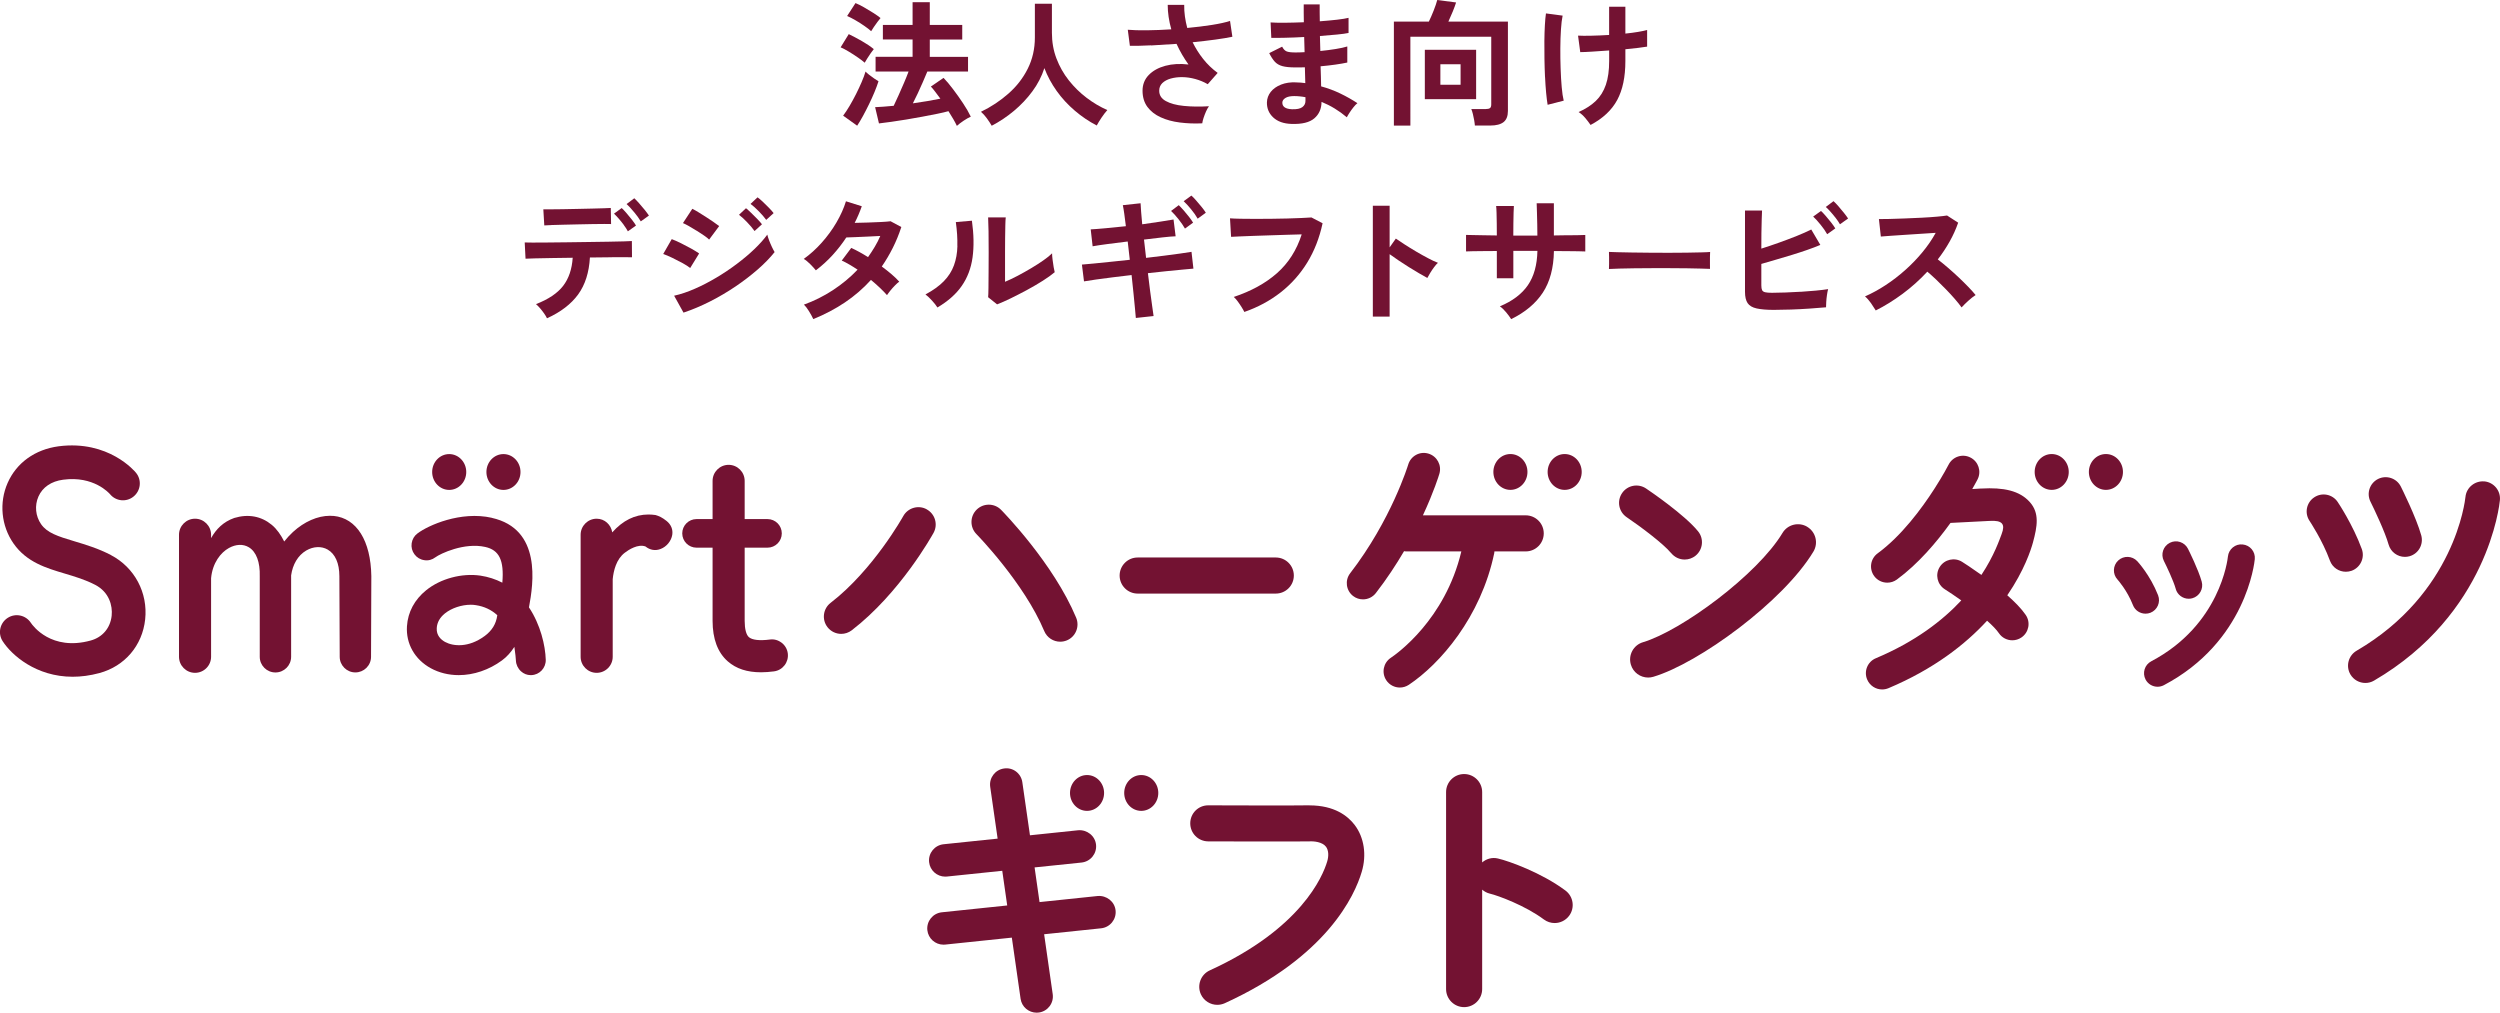 <?xml version="1.0" encoding="UTF-8"?>
<svg id="b" data-name="レイヤー 2" xmlns="http://www.w3.org/2000/svg" width="600" height="243.03" viewBox="0 0 600 243.03">
  <g id="c" data-name="レイヤー 1">
    <g>
      <path d="M314.29,193.28h-.36c-3.42.07-17.52.02-23.94,0-2.39-.01-4.32,1.91-4.33,4.3-.01,2.39,1.91,4.34,4.3,4.35,6.46.02,20.65.06,24.11.01,1.26-.1,3.3.12,4.17,1.28.6.79.71,2.14.29,3.52-1.07,3.6-6.27,16.14-28.18,26.15-2.17.99-3.13,3.56-2.14,5.74.73,1.59,2.3,2.53,3.94,2.53.6,0,1.22-.13,1.8-.39,24.54-11.21,31.17-25.8,32.87-31.54,1.21-4.04.58-8.24-1.69-11.23-1.64-2.16-4.84-4.71-10.85-4.71Z" style="fill: #731232;"/>
      <path d="M375.71,213.73c-5.75-4.28-13.53-7.07-16.2-7.69-1.39-.34-2.78.07-3.79.94v-16.88c0-2.39-1.94-4.33-4.33-4.33s-4.33,1.94-4.33,4.33v47.28c0,2.39,1.94,4.33,4.33,4.33s4.33-1.94,4.33-4.33v-23.87c.52.45,1.13.79,1.84.96,1.99.46,8.54,2.89,12.97,6.2.78.58,1.69.86,2.58.86,1.32,0,2.62-.6,3.48-1.74,1.43-1.91,1.03-4.63-.88-6.06Z" style="fill: #731232;"/>
      <path d="M263.47,215.04l-13.98,1.46-1.19-8.32,11.28-1.17c2.14-.23,3.69-2.14,3.47-4.28-.22-2.14-2.17-3.64-4.28-3.47l-11.58,1.21-1.83-12.73c-.3-2.13-2.26-3.64-4.41-3.3-2.13.3-3.61,2.28-3.3,4.41l1.78,12.42-12.98,1.35c-2.14.23-3.69,2.14-3.47,4.28.21,2,1.9,3.49,3.87,3.49.14,0,.27,0,.41-.02l13.28-1.38,1.19,8.32-15.7,1.64c-2.14.23-3.69,2.14-3.47,4.28.21,2,1.9,3.49,3.87,3.49.14,0,.27,0,.41-.02l16-1.67,2.1,14.67c.27,1.94,1.94,3.34,3.85,3.34.18,0,.37-.01.56-.04,2.13-.3,3.61-2.28,3.3-4.41l-2.06-14.37,13.68-1.43c2.14-.23,3.69-2.14,3.47-4.28-.22-2.14-2.16-3.64-4.28-3.47Z" style="fill: #731232;"/>
      <path d="M256.8,190.31c0,2.38,1.83,4.3,4.09,4.3s4.09-1.93,4.09-4.3-1.83-4.3-4.09-4.3-4.09,1.93-4.09,4.3Z" style="fill: #731232;"/>
      <ellipse cx="273.9" cy="190.31" rx="4.09" ry="4.3" style="fill: #731232;"/>
      <path d="M26.64,133.22c-3.04-1.59-6.05-2.49-8.71-3.29-4.17-1.24-6.61-2.05-8.07-4.13-1.34-1.93-1.59-4.47-.63-6.64.98-2.22,3.08-3.66,5.92-4.03,7.32-.99,11.04,3.23,11.26,3.48,1.41,1.71,3.94,1.96,5.65.55,1.73-1.41,2-3.95.59-5.68-.26-.33-6.58-7.92-18.57-6.37-5.65.75-10.12,3.95-12.25,8.8-2.08,4.73-1.54,10.29,1.41,14.52,3.14,4.5,7.84,5.9,12.38,7.25,2.42.72,4.91,1.47,7.26,2.7,3.29,1.72,4.18,4.95,3.92,7.4-.32,2.95-2.21,5.18-5.05,5.95-9.42,2.58-13.87-3.55-14.32-4.22-1.21-1.88-3.7-2.43-5.58-1.22s-2.42,3.71-1.22,5.58c2.15,3.35,8.03,8.55,16.81,8.55,2,0,4.14-.27,6.44-.89,6.08-1.66,10.28-6.59,10.96-12.87.69-6.4-2.53-12.46-8.2-15.43Z" style="fill: #731232;"/>
      <path d="M222.42,122.24c-2-1.12-4.54-.36-5.64,1.63-.07.13-7.22,12.95-17.43,20.81-1.82,1.4-2.16,4.01-.76,5.83.82,1.06,2.05,1.62,3.3,1.62.88,0,1.77-.28,2.53-.86,11.61-8.93,19.31-22.8,19.63-23.38,1.11-2.01.38-4.53-1.63-5.64Z" style="fill: #731232;"/>
      <path d="M234.35,128.19c.11.11,11.44,11.71,16.27,23.27.67,1.59,2.21,2.55,3.83,2.55.54,0,1.08-.11,1.6-.32,2.12-.88,3.11-3.32,2.23-5.44-5.46-13.05-17.51-25.37-18.02-25.89-1.6-1.63-4.23-1.66-5.87-.04-1.63,1.61-1.65,4.24-.04,5.87Z" style="fill: #731232;"/>
      <path d="M273.04,142.46h33.15c2.39,0,4.33-1.94,4.33-4.33s-1.94-4.33-4.33-4.33h-33.15c-2.39,0-4.33,1.94-4.33,4.33s1.94,4.33,4.33,4.33Z" style="fill: #731232;"/>
      <path d="M366.59,113.27c0-2.38-1.83-4.3-4.09-4.3s-4.09,1.93-4.09,4.3,1.83,4.3,4.09,4.3,4.09-1.93,4.09-4.3Z" style="fill: #731232;"/>
      <ellipse cx="375.52" cy="113.27" rx="4.09" ry="4.3" style="fill: #731232;"/>
      <path d="M358.66,132.34h7.51c2.39,0,4.33-1.94,4.33-4.33s-1.94-4.33-4.33-4.33h-24.67c2.65-5.7,3.86-9.66,3.95-9.97.61-2.06-.56-4.22-2.62-4.84-2.05-.63-4.23.55-4.85,2.61-.04.13-4.06,13.3-13.94,26.1-1.31,1.7-1,4.14.7,5.46.71.55,1.54.81,2.38.81,1.16,0,2.31-.52,3.08-1.51,2.64-3.41,4.88-6.83,6.77-10.05.15.02.3.05.45.05h13.3c-3.9,16.45-15.58,24.63-16.92,25.53-1.8,1.19-2.28,3.61-1.09,5.4.75,1.13,1.99,1.74,3.25,1.74.74,0,1.48-.21,2.15-.65,7.45-4.96,17.3-16.21,20.51-31.62.03-.13.03-.26.04-.39Z" style="fill: #731232;"/>
      <path d="M401.09,132.75c.82,1.01,2.02,1.54,3.23,1.54.92,0,1.84-.3,2.61-.92,1.78-1.44,2.06-4.06.62-5.84-3.22-3.98-11.55-9.66-12.49-10.29-1.91-1.29-4.49-.78-5.77,1.12-1.29,1.9-.79,4.48,1.12,5.77,3.15,2.13,8.84,6.36,10.68,8.64Z" style="fill: #731232;"/>
      <path d="M433.74,126.43c-2.05-1.23-4.72-.56-5.94,1.48-6.01,10.01-24.26,23.47-33.48,26.22-2.29.68-3.6,3.09-2.91,5.38.55,1.88,2.28,3.1,4.15,3.1.41,0,.82-.06,1.23-.18,10.93-3.25,31.22-18.06,38.43-30.05,1.23-2.05.57-4.71-1.48-5.94Z" style="fill: #731232;"/>
      <path d="M492.41,108.97c-2.26,0-4.09,1.93-4.09,4.3s1.83,4.3,4.09,4.3,4.09-1.93,4.09-4.3-1.83-4.3-4.09-4.3Z" style="fill: #731232;"/>
      <path d="M509.51,113.27c0-2.38-1.83-4.3-4.09-4.3s-4.09,1.93-4.09,4.3,1.83,4.3,4.09,4.3,4.09-1.93,4.09-4.3Z" style="fill: #731232;"/>
      <path d="M475.53,117.24l-2.19.13c.83-1.45,1.28-2.33,1.28-2.33.97-1.91.21-4.26-1.71-5.23-1.91-.99-4.25-.23-5.24,1.69-.04.08-1.29,2.52-3.46,5.88-3.05,4.74-7.88,11.25-13.57,15.42-1.74,1.27-2.11,3.71-.84,5.45.76,1.04,1.94,1.59,3.15,1.59.79,0,1.6-.24,2.3-.75,5.13-3.76,9.55-8.98,12.87-13.59l9.36-.48c3.17-.2,3.81.8,2.91,3.16-.51,1.33-1.76,5.12-4.85,9.8-2.3-1.65-4.16-2.84-4.62-3.13-1.81-1.15-4.22-.61-5.37,1.2-1.16,1.81-.62,4.22,1.2,5.37,1.13.72,2.52,1.65,3.96,2.68-4.5,4.83-11.03,9.89-20.51,13.88-1.99.83-2.92,3.12-2.08,5.1.63,1.49,2.07,2.39,3.59,2.39.51,0,1.02-.1,1.51-.3,10.89-4.59,18.45-10.51,23.68-16.2,1.24,1.1,2.26,2.15,2.84,3,.75,1.11,1.97,1.7,3.22,1.7.75,0,1.52-.22,2.19-.68,1.78-1.21,2.24-3.64,1.02-5.41-1.02-1.5-2.63-3.13-4.42-4.71,4.08-5.96,5.68-10.92,6.15-12.64,1.07-3.94,1.6-7.08-.72-9.7-2.48-2.8-6.36-3.58-11.64-3.28Z" style="fill: #731232;"/>
      <path d="M516.11,147.06c1.66-.66,2.48-2.53,1.83-4.2-1.89-4.82-4.88-8.05-5-8.18-1.22-1.3-3.26-1.38-4.57-.16-1.31,1.22-1.38,3.26-.17,4.57.02.02,2.29,2.52,3.71,6.14.5,1.28,1.72,2.05,3.02,2.05.39,0,.79-.07,1.19-.22Z" style="fill: #731232;"/>
      <path d="M538.24,130.67c-1.75-.2-3.36,1.12-3.54,2.9-.07.67-1.85,16.42-18.4,25.14-1.59.83-2.19,2.8-1.36,4.38.58,1.1,1.71,1.73,2.87,1.73.51,0,1.03-.12,1.51-.37,19.74-10.4,21.76-29.46,21.83-30.26.17-1.78-1.13-3.35-2.91-3.52Z" style="fill: #731232;"/>
      <path d="M522.17,141.33c.4,1.43,1.7,2.37,3.12,2.37.29,0,.58-.04.87-.12,1.72-.48,2.73-2.27,2.25-3.99-.81-2.92-3.05-7.39-3.3-7.89-.81-1.6-2.76-2.24-4.35-1.43-1.6.81-2.24,2.76-1.43,4.35.61,1.2,2.3,4.75,2.85,6.71Z" style="fill: #731232;"/>
      <path d="M566.83,131.76c-2.14-5.83-5.64-11.07-5.79-11.29-1.26-1.87-3.78-2.36-5.64-1.1-1.87,1.25-2.36,3.78-1.11,5.64.03.05,3.11,4.66,4.89,9.54.6,1.65,2.16,2.67,3.82,2.67.47,0,.94-.08,1.4-.24,2.11-.78,3.2-3.11,2.43-5.22Z" style="fill: #731232;"/>
      <path d="M596.24,115.54c-2.25-.2-4.31,1.45-4.53,3.73-.1.94-2.59,23.17-26.12,36.9-1.98,1.16-2.65,3.7-1.5,5.68.78,1.32,2.16,2.06,3.6,2.06.71,0,1.43-.18,2.09-.57,27.33-15.96,30.09-42.19,30.2-43.3.21-2.28-1.46-4.29-3.74-4.51Z" style="fill: #731232;"/>
      <path d="M573.26,130.68c.51,1.8,2.14,2.97,3.92,2.97.36,0,.73-.05,1.1-.15,2.17-.61,3.42-2.85,2.82-5.02-1.21-4.33-4.75-11.41-4.9-11.71-1.01-2.01-3.45-2.81-5.46-1.82-2.01,1.01-2.83,3.45-1.82,5.46.92,1.85,3.51,7.3,4.34,10.27Z" style="fill: #731232;"/>
      <path d="M159.99,125.04c-1.08-.86-1.82-1.19-2.65-1.43-.58-.08-1.15-.13-1.7-.13-3.28,0-6.18,1.45-8.7,4.29-.29-1.84-1.82-3.28-3.74-3.28-2.12,0-3.85,1.73-3.85,3.85v29.29c0,2.12,1.73,3.85,3.85,3.85s3.85-1.73,3.85-3.85v-18.63c.2-2.05.87-4.83,2.92-6.36.89-.69,3.14-2.15,4.94-1.49,1.09.87,2.37,1.1,3.64.6,1.43-.54,2.55-1.91,2.79-3.39.2-1.28-.28-2.46-1.36-3.33Z" style="fill: #731232;"/>
      <path d="M80.07,123.83c-.29-.03-.59-.04-.89-.04-2.95,0-6.14,1.39-8.87,3.89-.75.69-1.45,1.46-2.1,2.28-.78-1.54-1.74-2.96-2.98-3.99-2.53-2.09-5.63-2.67-9-1.66-2.67.94-4.37,2.7-5.57,4.84v-.81c0-2.12-1.73-3.85-3.85-3.85s-3.85,1.73-3.85,3.85v29.29c0,2.12,1.73,3.85,3.85,3.85s3.85-1.73,3.85-3.85v-18.86c.34-3.7,2.34-6.18,4.28-7.25,1.68-.93,3.42-1,4.79-.17,1.78,1.08,2.71,3.55,2.61,6.97,0,2.15,0,5.84,0,9.57,0,3.74,0,7.5,0,9.74,0,2.08,1.69,3.76,3.77,3.76s3.76-1.69,3.76-3.76v-19.31c0-.07-.01-.15,0-.22.36-2.61,1.62-4.8,3.63-5.98,1.71-1,3.64-1.08,5.13-.23,1.82,1.04,2.82,3.31,2.82,6.39,0,4.27.05,14.77.08,19.35,0,2.06,1.69,3.75,3.75,3.75h.01c1,0,1.94-.39,2.65-1.09.71-.71,1.11-1.65,1.11-2.66l.07-19.37c-.14-8.5-3.53-13.9-9.05-14.44Z" style="fill: #731232;"/>
      <path d="M187.55,154.23c-.82-.62-1.81-.89-2.81-.74-2.42.32-4.23.11-5-.57-.66-.57-1.02-1.97-1.02-3.92v-17.56h5.48c1.89,0,3.43-1.54,3.43-3.43s-1.54-3.43-3.43-3.43h-5.48v-9.17c0-2.12-1.73-3.85-3.85-3.85s-3.85,1.73-3.85,3.85v9.17h-3.85c-1.89,0-3.43,1.54-3.43,3.43s1.54,3.43,3.43,3.43h3.85v17.56c0,4.33,1.23,7.6,3.64,9.72,2.02,1.77,4.63,2.63,8.01,2.63,1.01-.01,2.05-.08,3.08-.22,2.11-.27,3.59-2.21,3.32-4.32-.13-1.03-.67-1.94-1.5-2.58Z" style="fill: #731232;"/>
      <path d="M118.03,124.27c-7.47-1.68-15.25,1.8-17.83,3.75-.77.57-1.26,1.41-1.4,2.36-.14.95.1,1.89.67,2.65.57.78,1.41,1.28,2.37,1.41.94.16,1.88-.1,2.64-.68,1.18-.88,6.95-3.63,11.99-2.49,3.31.74,4.55,3.16,4.09,8.57-1.61-.83-3.36-1.4-5.26-1.69-4.47-.65-9.57.72-13.01,3.5-2.8,2.26-4.4,5.25-4.62,8.64-.27,4.2,1.87,7.97,5.71,10.08,1.98,1.09,4.31,1.66,6.72,1.66,3.58,0,7.27-1.25,10.37-3.53,1.15-.83,2.18-2,2.98-3.25.21,1.33.37,3.09.37,3.31.04.95.48,1.88,1.21,2.55.65.6,1.49.92,2.3.92.07,0,.13,0,.18,0,1.97-.06,3.52-1.71,3.47-3.68-.1-3.44-1.26-8.42-4.03-12.58,1.08-5.75,3.08-18.81-8.94-21.49ZM116.24,152.7c-3.76,2.75-7.41,2.45-9.42,1.37-.98-.54-2.12-1.56-2-3.34.08-1.35.75-2.53,1.96-3.51,1.6-1.28,3.98-2.08,6.21-2.08.43,0,.84.03,1.23.1,1.99.3,3.72,1.11,5.13,2.41-.28,2.11-1.28,3.72-3.11,5.06Z" style="fill: #731232;"/>
      <path d="M107.81,117.58c2.26,0,4.09-1.93,4.09-4.3s-1.83-4.3-4.09-4.3-4.09,1.93-4.09,4.3,1.83,4.3,4.09,4.3Z" style="fill: #731232;"/>
      <path d="M120.83,117.58c2.26,0,4.09-1.93,4.09-4.3s-1.83-4.3-4.09-4.3-4.09,1.93-4.09,4.3,1.83,4.3,4.09,4.3Z" style="fill: #731232;"/>
      <path d="M205.9,13.8c.69.48,1.24.9,1.63,1.25.13-.24.33-.58.61-1.02.27-.44.56-.88.86-1.3.3-.43.53-.74.71-.94-.77-.64-1.72-1.28-2.86-1.93-1.13-.65-2.18-1.2-3.15-1.67l-1.95,3.17c.57.24,1.23.59,1.98,1.04.75.45,1.47.92,2.16,1.4Z" style="fill: #731232;"/>
      <path d="M207.48,6.24c.69.48,1.23.9,1.6,1.25.13-.24.34-.57.63-.99.29-.42.58-.84.89-1.25s.55-.73.73-.92c-.42-.35-.99-.76-1.72-1.22-.73-.46-1.47-.91-2.24-1.35-.77-.44-1.45-.78-2.05-1.02l-2.01,3.1c.57.24,1.24.58,2,1.02.76.44,1.49.9,2.18,1.39Z" style="fill: #731232;"/>
      <path d="M219.02,13.63h-8.88v3.53h7.92c-.31.84-.68,1.76-1.11,2.76s-.86,1.98-1.29,2.94-.82,1.8-1.17,2.53c-.86.09-1.67.16-2.43.21-.76.06-1.44.09-2.03.12l.92,3.9c.81-.09,1.79-.21,2.94-.38,1.14-.17,2.36-.35,3.65-.56,1.29-.21,2.57-.44,3.85-.68,1.28-.24,2.46-.47,3.55-.69,1.09-.22,1.99-.43,2.69-.63.42.66.8,1.29,1.16,1.9.35.6.64,1.15.86,1.63.44-.4.98-.81,1.62-1.24.64-.43,1.21-.75,1.72-.97-.48-1.01-1.11-2.1-1.88-3.25-.77-1.16-1.56-2.27-2.38-3.35-.81-1.08-1.57-1.98-2.28-2.71l-3.04,2.08c.33.35.69.78,1.07,1.29.38.51.79,1.05,1.21,1.62-.95.2-1.99.39-3.12.58-1.13.19-2.29.37-3.48.54.37-.73.77-1.54,1.19-2.43.42-.89.83-1.79,1.22-2.71.4-.91.75-1.74,1.06-2.49h9.77v-3.53h-9.18v-4.16h7.79v-3.5h-7.79V.53h-4.13v5.45h-7.13v3.5h7.13v4.16Z" style="fill: #731232;"/>
      <path d="M208.57,17.93c-.39-.31-.67-.56-.84-.76-.22.75-.53,1.6-.94,2.54-.41.95-.86,1.91-1.35,2.89-.5.98-1.01,1.92-1.54,2.82-.53.9-1.05,1.68-1.55,2.34l3.37,2.41c.44-.66.9-1.44,1.39-2.33.48-.89.97-1.83,1.45-2.82.48-.99.92-1.96,1.32-2.92s.71-1.82.96-2.59c-.29-.18-.64-.41-1.06-.69-.42-.29-.82-.58-1.21-.89Z" style="fill: #731232;"/>
      <path d="M236.85,28.41c.46.63.85,1.22,1.16,1.77,1.89-.99,3.68-2.18,5.35-3.58,1.67-1.4,3.15-2.96,4.42-4.69,1.28-1.73,2.23-3.58,2.87-5.56.73,1.91,1.71,3.74,2.95,5.48,1.24,1.74,2.69,3.31,4.34,4.72,1.65,1.41,3.41,2.6,5.28,3.57.29-.55.68-1.19,1.17-1.92.5-.73.95-1.32,1.37-1.78-1.74-.77-3.4-1.75-4.98-2.95-1.58-1.2-3-2.59-4.26-4.18-1.25-1.58-2.24-3.33-2.97-5.25-.73-1.91-1.09-3.97-1.09-6.17V.89h-4.09v8.09c0,2.73-.57,5.23-1.7,7.49-1.13,2.27-2.68,4.26-4.64,5.99-1.96,1.73-4.16,3.19-6.6,4.37.48.42.96.94,1.42,1.57Z" style="fill: #731232;"/>
      <path d="M276.23,10.91c1.98-.1,4.03-.23,6.14-.38.4.88.84,1.73,1.32,2.56.48.83,1,1.62,1.55,2.39-2.03-.24-3.87-.14-5.55.31-1.67.45-3,1.19-3.99,2.21-.99,1.02-1.49,2.28-1.49,3.78s.39,2.83,1.17,3.88c.78,1.05,1.84,1.88,3.19,2.49,1.34.62,2.87,1.03,4.59,1.25,1.72.22,3.51.29,5.38.2.04-.35.15-.78.31-1.29.17-.51.36-1.02.59-1.54.23-.52.47-.94.71-1.27-2.2.13-4.21.1-6.02-.08s-3.26-.57-4.32-1.16c-1.07-.58-1.6-1.41-1.6-2.49,0-.73.25-1.33.74-1.82.5-.48,1.16-.85,2-1.09s1.77-.36,2.79-.35c1.02.01,2.06.16,3.12.45,1.06.29,2.06.7,3,1.25l2.38-2.71c-1.32-.97-2.48-2.08-3.48-3.35-1-1.27-1.84-2.6-2.53-4.01,1.96-.2,3.78-.41,5.46-.64s3.04-.46,4.08-.68l-.56-3.8c-1.06.35-2.5.67-4.34.96-1.84.29-3.81.53-5.93.73-.24-.9-.43-1.82-.56-2.76s-.19-1.87-.17-2.79h-3.96c0,1.89.29,3.85.86,5.88-2.03.13-3.97.21-5.83.23-1.86.02-3.4-.02-4.61-.13l.5,3.86c1.39.02,3.07-.02,5.05-.12Z" style="fill: #731232;"/>
      <path d="M311.13,19.77c-1.39-.07-2.61.11-3.67.53-1.06.42-1.88,1-2.48,1.75-.59.75-.9,1.6-.92,2.54-.02,1.43.48,2.63,1.52,3.6,1.04.97,2.49,1.49,4.36,1.55,2.53.09,4.36-.36,5.5-1.34s1.71-2.29,1.73-3.95c2.2.9,4.23,2.14,6.07,3.7.15-.31.37-.68.66-1.12.29-.44.6-.88.94-1.3.34-.43.65-.75.94-.97-1.28-.84-2.64-1.61-4.09-2.31-1.45-.7-2.99-1.28-4.62-1.72-.02-.7-.04-1.46-.05-2.28-.01-.81-.04-1.66-.08-2.54,1.23-.11,2.4-.24,3.52-.4s2.07-.32,2.89-.5v-3.86c-.68.22-1.61.42-2.77.61-1.17.19-2.4.35-3.7.48-.02-.59-.04-1.19-.05-1.8-.01-.6-.03-1.2-.05-1.8,1.5-.11,2.87-.23,4.11-.35s2.16-.25,2.76-.38v-3.63c-.59.15-1.52.3-2.77.45-1.25.14-2.63.27-4.13.38-.02-.75-.03-1.46-.03-2.15v-1.91h-3.83v2.01c0,.73.01,1.49.03,2.28-1.65.07-3.2.1-4.65.12-1.45.01-2.56-.02-3.33-.08l.17,3.7c.79.02,1.9.02,3.33-.02,1.43-.03,2.95-.09,4.56-.18.02.59.04,1.2.05,1.82.01.62.03,1.22.05,1.82-.37.02-.74.04-1.11.05-.36.01-.71.02-1.04.02-1.01,0-1.73-.08-2.15-.25-.42-.17-.78-.54-1.09-1.14l-3.1,1.55c.44.88.89,1.57,1.34,2.06s1.06.85,1.82,1.06c.76.21,1.8.31,3.12.31h1.14c.38,0,.76-.01,1.14-.03l.1,3.8c-.35-.04-.7-.08-1.04-.12-.34-.03-.7-.05-1.07-.05ZM313.31,23.31v.92c0,.62-.25,1.11-.76,1.49-.51.37-1.33.54-2.48.5-1.54-.07-2.31-.59-2.31-1.58,0-.44.24-.81.73-1.12s1.19-.46,2.11-.46c.44,0,.89.02,1.34.07.45.04.91.11,1.37.2Z" style="fill: #731232;"/>
      <path d="M338.49,8.81h19.41v16.24c0,.44-.1.74-.3.89-.2.15-.53.23-.99.23h-3.5c.13.31.26.7.38,1.19.12.48.22.97.31,1.47.09.5.14.93.17,1.3h3.7c1.43,0,2.49-.28,3.19-.83.69-.55,1.04-1.44,1.04-2.67V5.18h-14.29c.35-.75.7-1.56,1.06-2.43.35-.87.62-1.59.79-2.16l-4.52-.59c-.18.68-.46,1.52-.86,2.53s-.78,1.89-1.16,2.66h-8.39v24.96h3.96V8.81Z" style="fill: #731232;"/>
      <path d="M341.96,11.95v11.85h12.31v-11.85h-12.31ZM350.54,20.34h-4.85v-4.92h4.85v4.92Z" style="fill: #731232;"/>
      <path d="M370.81,18.45c.07,1.39.15,2.66.26,3.81s.23,2.12.36,2.89l3.86-.99c-.2-.81-.36-1.9-.48-3.25s-.21-2.84-.26-4.46c-.06-1.62-.08-3.24-.07-4.87.01-1.63.06-3.13.15-4.51.09-1.38.22-2.48.4-3.32l-4-.53c-.11.75-.2,1.7-.26,2.84-.07,1.14-.1,2.41-.12,3.8-.01,1.39,0,2.82.02,4.29.02,1.47.07,2.9.13,4.29Z" style="fill: #731232;"/>
      <path d="M390.09,14.66v-2.84c1.12-.11,2.15-.22,3.07-.33.92-.11,1.64-.21,2.15-.3v-3.99c-.55.15-1.28.31-2.2.46-.91.15-1.92.29-3.02.4V1.62h-3.9v6.77c-1.47.09-2.89.15-4.24.18-1.35.03-2.43.03-3.22-.02l.53,3.96c.64,0,1.59-.04,2.86-.12,1.27-.08,2.62-.17,4.08-.28v2.54c0,2.24-.26,4.14-.79,5.69-.53,1.55-1.33,2.84-2.41,3.88-1.08,1.03-2.45,1.93-4.13,2.67.57.37,1.09.84,1.57,1.4.47.56.91,1.13,1.3,1.7,2.95-1.56,5.08-3.56,6.39-5.99,1.31-2.43,1.96-5.55,1.96-9.36Z" style="fill: #731232;"/>
      <path d="M146.13,61.74c1.41-.01,2.61-.02,3.6-.02s1.64.01,1.95.03l-.03-3.9c-.26.02-.9.05-1.9.08-1,.03-2.23.06-3.7.08-1.46.02-3.04.04-4.74.07-1.7.02-3.4.04-5.1.07-1.71.02-3.28.04-4.74.05-1.45.01-2.67.02-3.66.02s-1.62-.01-1.88-.03l.2,3.9c.37-.02,1.12-.05,2.24-.08,1.12-.03,2.48-.06,4.08-.08s3.26-.04,5-.07c-.18,2.75-.95,5.01-2.31,6.77-1.37,1.76-3.53,3.21-6.5,4.36.29.24.6.57.96.97.35.41.68.83.99,1.27s.54.83.69,1.16c3.3-1.5,5.79-3.41,7.48-5.73,1.68-2.32,2.62-5.28,2.82-8.86,1.63-.02,3.15-.04,4.56-.05Z" style="fill: #731232;"/>
      <path d="M149.73,54.03c.4.53.71,1.02.96,1.49l1.95-1.39c-.22-.37-.54-.84-.97-1.39-.43-.55-.87-1.08-1.32-1.6-.45-.52-.83-.92-1.14-1.21l-1.85,1.35c.35.33.74.74,1.16,1.22.42.48.83.99,1.22,1.52Z" style="fill: #731232;"/>
      <path d="M132.33,54.01c.81-.03,1.78-.06,2.89-.08,1.11-.02,2.27-.05,3.47-.08,1.2-.03,2.35-.05,3.47-.07,1.11-.01,2.07-.02,2.87-.03.8-.01,1.35,0,1.63.02l-.07-3.86c-.24.02-.77.04-1.57.07-.8.02-1.77.05-2.91.08-1.13.03-2.32.06-3.57.08-1.24.02-2.43.04-3.57.07-1.13.02-2.11.03-2.94.03h-1.63l.23,3.86c.31-.02.87-.05,1.68-.08Z" style="fill: #731232;"/>
      <path d="M152.17,50.89c.66.79,1.2,1.54,1.62,2.24l1.95-1.39c-.24-.37-.58-.83-1.01-1.37-.43-.54-.88-1.07-1.34-1.58-.46-.52-.85-.92-1.16-1.21l-1.85,1.39c.53.48,1.12,1.12,1.78,1.92Z" style="fill: #731232;"/>
      <path d="M183.89,52.77l1.78-1.62c-.26-.35-.64-.78-1.12-1.27-.48-.5-.97-.98-1.47-1.45-.5-.47-.92-.83-1.27-1.07l-1.68,1.58c.57.42,1.23,1,1.96,1.75.74.75,1.34,1.44,1.8,2.08Z" style="fill: #731232;"/>
      <path d="M170.41,72.35c2.12-1.08,4.15-2.27,6.09-3.58,1.94-1.31,3.71-2.67,5.33-4.08,1.62-1.41,2.98-2.81,4.08-4.19-.18-.29-.39-.68-.63-1.19-.24-.51-.47-1.03-.68-1.58-.21-.55-.36-1.02-.45-1.42-.79,1.1-1.82,2.25-3.07,3.45-1.25,1.2-2.66,2.39-4.23,3.57-1.56,1.18-3.2,2.28-4.92,3.3s-3.44,1.92-5.17,2.67c-1.73.76-3.38,1.32-4.97,1.67l2.25,4.06c2.11-.7,4.23-1.6,6.35-2.67Z" style="fill: #731232;"/>
      <path d="M167.21,55.37c.65.41,1.24.8,1.78,1.17.54.37.94.69,1.2.96l2.41-3.24c-.31-.24-.73-.55-1.27-.92-.54-.37-1.12-.76-1.75-1.17-.63-.41-1.24-.8-1.85-1.17-.61-.37-1.13-.67-1.57-.89l-2.25,3.43c.37.15.85.4,1.44.73s1.2.7,1.85,1.11Z" style="fill: #731232;"/>
      <path d="M179.31,53.34c.73.75,1.32,1.45,1.78,2.11l1.78-1.62c-.26-.35-.64-.78-1.12-1.27-.48-.5-.97-.98-1.47-1.47-.5-.48-.91-.86-1.24-1.12l-1.68,1.58c.57.44,1.22,1.03,1.95,1.78Z" style="fill: #731232;"/>
      <path d="M163.81,63.14c.8.44,1.41.84,1.83,1.19l2.15-3.5c-.46-.33-1.09-.71-1.88-1.16-.79-.44-1.61-.87-2.46-1.29-.85-.42-1.59-.75-2.23-.99l-2.05,3.57c.59.2,1.31.5,2.16.91.85.41,1.67.83,2.48,1.27Z" style="fill: #731232;"/>
      <path d="M209.02,67.17c1.54,1.28,2.83,2.5,3.86,3.66.2-.31.47-.67.81-1.09.34-.42.7-.83,1.09-1.22.38-.4.73-.7,1.04-.92-.48-.55-1.1-1.14-1.83-1.77-.74-.63-1.52-1.25-2.36-1.87.97-1.41,1.85-2.9,2.64-4.47.79-1.57,1.47-3.24,2.05-5l-2.58-1.39c-.53.07-1.29.13-2.28.18-.99.06-2.05.1-3.19.13-1.13.03-2.18.06-3.15.08.33-.64.64-1.29.92-1.96.29-.67.55-1.35.79-2.03l-3.8-1.19c-.51,1.65-1.26,3.33-2.26,5.05-1,1.72-2.18,3.33-3.53,4.85s-2.8,2.83-4.34,3.93c.44.24.95.65,1.52,1.22.57.57,1.03,1.08,1.39,1.52,1.47-1.12,2.82-2.35,4.03-3.68,1.21-1.33,2.3-2.73,3.27-4.21.53-.02,1.25-.05,2.18-.08.92-.03,1.92-.08,2.99-.13,1.07-.05,2.06-.1,2.99-.15-.37.88-.81,1.74-1.32,2.59-.51.85-1.05,1.68-1.62,2.49-1.43-.9-2.77-1.64-4.03-2.21l-2.28,3.04c.59.26,1.21.58,1.85.96.64.37,1.29.78,1.95,1.22-1.76,1.85-3.74,3.49-5.93,4.92-2.19,1.43-4.51,2.59-6.95,3.47.37.35.77.86,1.19,1.54.42.67.77,1.31,1.06,1.93,2.73-1.1,5.25-2.43,7.58-3.99,2.32-1.56,4.41-3.37,6.26-5.41Z" style="fill: #731232;"/>
      <path d="M237.23,69.15c-.01,1.1-.04,1.83-.08,2.18l2.15,1.72c.92-.35,2.02-.84,3.28-1.45,1.27-.62,2.57-1.29,3.91-2.01,1.34-.73,2.6-1.46,3.78-2.21,1.18-.75,2.13-1.43,2.86-2.05-.07-.24-.15-.64-.25-1.21-.1-.56-.19-1.15-.26-1.77-.08-.62-.12-1.13-.12-1.55-.51.51-1.2,1.07-2.08,1.68-.88.62-1.85,1.24-2.92,1.88-1.07.64-2.15,1.24-3.24,1.82-1.09.57-2.11,1.06-3.05,1.45v-7.2c0-1.12,0-2.24.02-3.37.01-1.12.03-2.12.05-2.99.02-.87.05-1.5.1-1.9h-4.23c.04.81.08,1.94.1,3.37.02,1.43.03,3.11.03,5.05,0,1.56,0,3.1-.02,4.62s-.02,2.83-.03,3.93Z" style="fill: #731232;"/>
      <path d="M229.78,59.01c-.04,1.72-.32,3.27-.83,4.67-.51,1.4-1.32,2.67-2.43,3.81-1.11,1.14-2.58,2.2-4.41,3.17.48.37,1.01.87,1.58,1.49.57.62,1,1.17,1.29,1.65,2.53-1.5,4.48-3.22,5.84-5.18,1.36-1.96,2.23-4.23,2.59-6.82.36-2.59.31-5.53-.15-8.83l-3.86.33c.29,2.09.41,3.99.36,5.71Z" style="fill: #731232;"/>
      <path d="M270.22,54.29c-1.67.18-3.28.34-4.82.48-1.54.14-2.75.24-3.63.28l.46,4.06c.84-.15,2.02-.34,3.57-.54,1.54-.21,3.16-.41,4.85-.61l.5,4.39c-1.54.15-3.06.31-4.56.48-1.5.17-2.84.3-4.04.41-1.2.11-2.16.2-2.89.26l.5,4.03c.75-.13,1.72-.28,2.92-.45s2.54-.34,4.01-.53c1.47-.19,2.97-.37,4.49-.54.18,1.52.33,2.98.46,4.39.13,1.41.25,2.64.36,3.68.11,1.05.18,1.79.2,2.23l4.26-.46c-.07-.51-.18-1.29-.33-2.34-.15-1.06-.32-2.28-.5-3.66-.18-1.39-.35-2.82-.53-4.29,1.52-.18,3.01-.34,4.47-.48,1.46-.14,2.77-.27,3.91-.38,1.14-.11,1.99-.19,2.54-.23l-.46-4.03c-.66.11-1.56.25-2.71.41-1.15.17-2.42.34-3.83.51-1.41.18-2.86.35-4.36.53l-.5-4.39c1.63-.2,3.12-.37,4.47-.53,1.35-.15,2.39-.24,3.12-.26l-.5-4.03c-.79.13-1.84.3-3.15.51-1.31.21-2.77.42-4.37.64-.11-1.12-.2-2.12-.26-2.99-.07-.87-.11-1.56-.13-2.06l-4.26.46c.11.53.23,1.23.35,2.1.12.87.25,1.85.38,2.95Z" style="fill: #731232;"/>
      <path d="M289.4,51.06c-.22-.37-.55-.83-.99-1.37-.44-.54-.89-1.07-1.34-1.58-.45-.52-.83-.91-1.14-1.17l-1.85,1.35c.53.48,1.12,1.13,1.78,1.93.66.8,1.19,1.56,1.58,2.26l1.95-1.42Z" style="fill: #731232;"/>
      <path d="M284.04,50.45c-.45-.52-.83-.92-1.14-1.21l-1.85,1.39c.53.48,1.12,1.13,1.77,1.95.65.81,1.17,1.57,1.57,2.28l1.95-1.42c-.22-.37-.54-.84-.97-1.39-.43-.55-.87-1.08-1.32-1.6Z" style="fill: #731232;"/>
      <path d="M295.48,56.84c.44-.02,1.13-.05,2.08-.1.95-.04,2.05-.09,3.32-.13,1.27-.04,2.59-.09,3.96-.13,1.38-.04,2.72-.09,4.04-.13,1.32-.04,2.5-.08,3.53-.1-1.21,3.79-3.19,6.89-5.93,9.31-2.74,2.42-6.2,4.32-10.38,5.71.31.26.63.63.97,1.09.34.46.65.92.94,1.39.29.46.5.84.63,1.12,3.23-1.12,6.13-2.68,8.68-4.67,2.55-1.99,4.69-4.38,6.4-7.16s2.95-5.94,3.7-9.46l-2.67-1.39c-.59.04-1.4.09-2.41.13-1.01.04-2.15.08-3.4.12-1.25.03-2.55.06-3.88.07s-2.63.02-3.9.02-2.42-.01-3.45-.03c-1.03-.02-1.87-.05-2.51-.1l.26,4.46Z" style="fill: #731232;"/>
      <path d="M333.51,61c.59.44,1.29.93,2.1,1.47.8.54,1.64,1.08,2.51,1.63.87.55,1.69,1.05,2.48,1.5.78.45,1.44.82,1.96,1.11.18-.33.41-.73.69-1.21.29-.47.6-.94.94-1.39s.64-.8.91-1.04c-.64-.24-1.42-.6-2.34-1.09-.92-.48-1.88-1.02-2.87-1.6-.99-.58-1.92-1.16-2.79-1.72s-1.57-1.03-2.1-1.4l-1.49,2.11v-10h-4.03v26.61h4.03v-14.99Z" style="fill: #731232;"/>
      <path d="M376.05,56.46c-1,.01-2.04.03-3.12.05v-7.73h-4.13c.02.55.04,1.29.07,2.23.02.94.04,1.9.07,2.89.02.99.03,1.87.03,2.64h-5.78c0-.99,0-1.96.02-2.92.01-.96.03-1.81.05-2.56.02-.75.04-1.29.07-1.62h-4.26c.04.33.08.86.1,1.6.02.74.04,1.58.05,2.53.01.95.02,1.93.02,2.94-1.12-.02-2.21-.04-3.25-.05-1.04-.01-1.94-.03-2.67-.05s-1.23-.03-1.47-.03v3.96c.33-.02.88-.04,1.63-.05.76-.01,1.64-.02,2.64-.03,1-.01,2.04-.02,3.12-.02v6.54h3.96v-6.57h5.78c-.07,3.37-.83,6.11-2.29,8.24-1.46,2.12-3.7,3.81-6.72,5.07.51.35,1.01.84,1.52,1.45.51.62.9,1.16,1.19,1.62,3.34-1.63,5.88-3.75,7.59-6.35s2.61-5.94,2.67-9.99c1.08,0,2.12,0,3.14.02,1.01.01,1.91.02,2.69.03.78.01,1.35.03,1.7.05v-3.96c-.37.02-.95.04-1.73.05-.78.01-1.67.02-2.67.03Z" style="fill: #731232;"/>
      <path d="M386.16,64.56c.61-.04,1.45-.08,2.51-.1s2.25-.04,3.58-.07c1.33-.02,2.72-.03,4.19-.03h4.35c1.44,0,2.79.01,4.07.03,1.28.02,2.4.04,3.36.07.96.02,1.69.04,2.18.07,0-.29,0-.7-.01-1.24-.01-.54-.01-1.07,0-1.6,0-.53.02-.94.04-1.22-.42.04-1.12.08-2.11.1s-2.16.04-3.52.07c-1.36.02-2.8.03-4.32.03s-3.05,0-4.58-.02-2.96-.03-4.29-.05c-1.34-.02-2.49-.04-3.45-.07-.96-.02-1.63-.04-2.01-.07.02.31.03.73.03,1.25v1.58c0,.53-.01.95-.03,1.25Z" style="fill: #731232;"/>
      <path d="M438.18,51.83c-.45-.52-.83-.92-1.14-1.2l-1.88,1.35c.53.48,1.12,1.13,1.78,1.95.66.81,1.19,1.57,1.58,2.28l1.95-1.39c-.22-.37-.54-.84-.97-1.39-.43-.55-.87-1.08-1.32-1.6Z" style="fill: #731232;"/>
      <path d="M441.21,49.49c-.45-.52-.84-.92-1.17-1.21l-1.85,1.39c.35.31.74.7,1.17,1.19.43.48.84.99,1.24,1.5.4.52.73,1.01.99,1.47l1.95-1.39c-.24-.37-.58-.83-1.01-1.37-.43-.54-.87-1.07-1.32-1.58Z" style="fill: #731232;"/>
      <path d="M432.15,70.02c-1.25.08-2.48.14-3.66.18-1.19.04-2.26.07-3.2.07-.73,0-1.28-.04-1.65-.13-.38-.09-.62-.26-.74-.51-.12-.25-.18-.63-.18-1.14v-5.15c1.06-.31,2.21-.64,3.47-1.01,1.25-.36,2.53-.74,3.83-1.14,1.3-.4,2.54-.8,3.71-1.21,1.18-.41,2.23-.81,3.15-1.2l-2.18-3.7c-.95.48-2.11,1-3.48,1.55-1.38.55-2.81,1.09-4.29,1.62-1.49.53-2.89,1-4.21,1.42,0-1.25,0-2.48.02-3.68.01-1.2.03-2.28.07-3.23.03-.96.06-1.7.08-2.23h-4.09v19.51c0,1.19.21,2.09.63,2.71.42.62,1.13,1.04,2.15,1.27,1.01.23,2.4.35,4.16.35,1.23,0,2.6-.03,4.09-.08,1.5-.05,2.98-.13,4.46-.23s2.79-.2,3.96-.31c0-.31.02-.73.05-1.27.03-.54.09-1.09.17-1.65.08-.56.17-1.04.28-1.44-.84.13-1.83.25-2.97.36-1.14.11-2.34.2-3.6.28Z" style="fill: #731232;"/>
      <path d="M457.29,64.78c-1.51,1.35-3.09,2.57-4.74,3.65-1.65,1.08-3.3,1.98-4.95,2.71.48.4.96.94,1.44,1.62.47.68.85,1.27,1.14,1.75,2.16-1.08,4.3-2.41,6.44-3.99,2.13-1.58,4.12-3.36,5.94-5.32.68.57,1.41,1.23,2.18,1.96.77.74,1.54,1.5,2.29,2.28.76.78,1.47,1.55,2.13,2.31s1.2,1.44,1.62,2.03c.46-.51,1-1.04,1.62-1.6.62-.56,1.2-1.02,1.75-1.37-.46-.57-1.05-1.22-1.75-1.95-.71-.73-1.47-1.49-2.31-2.28-.84-.79-1.69-1.56-2.56-2.31-.87-.75-1.69-1.42-2.46-2.01,1.06-1.36,2-2.79,2.84-4.28.84-1.49,1.52-3,2.05-4.54l-2.67-1.72c-.53.09-1.34.18-2.43.28-1.09.1-2.31.18-3.66.25-1.35.07-2.71.13-4.08.18-1.37.06-2.6.09-3.7.12-1.1.02-1.93.03-2.48.03l.46,4.19c.55-.04,1.34-.1,2.36-.18,1.02-.08,2.17-.15,3.43-.23,1.27-.08,2.54-.16,3.83-.25,1.29-.09,2.47-.17,3.55-.23-.86,1.56-1.91,3.1-3.15,4.61-1.24,1.51-2.62,2.94-4.13,4.29Z" style="fill: #731232;"/>
    </g>
  </g>
</svg>